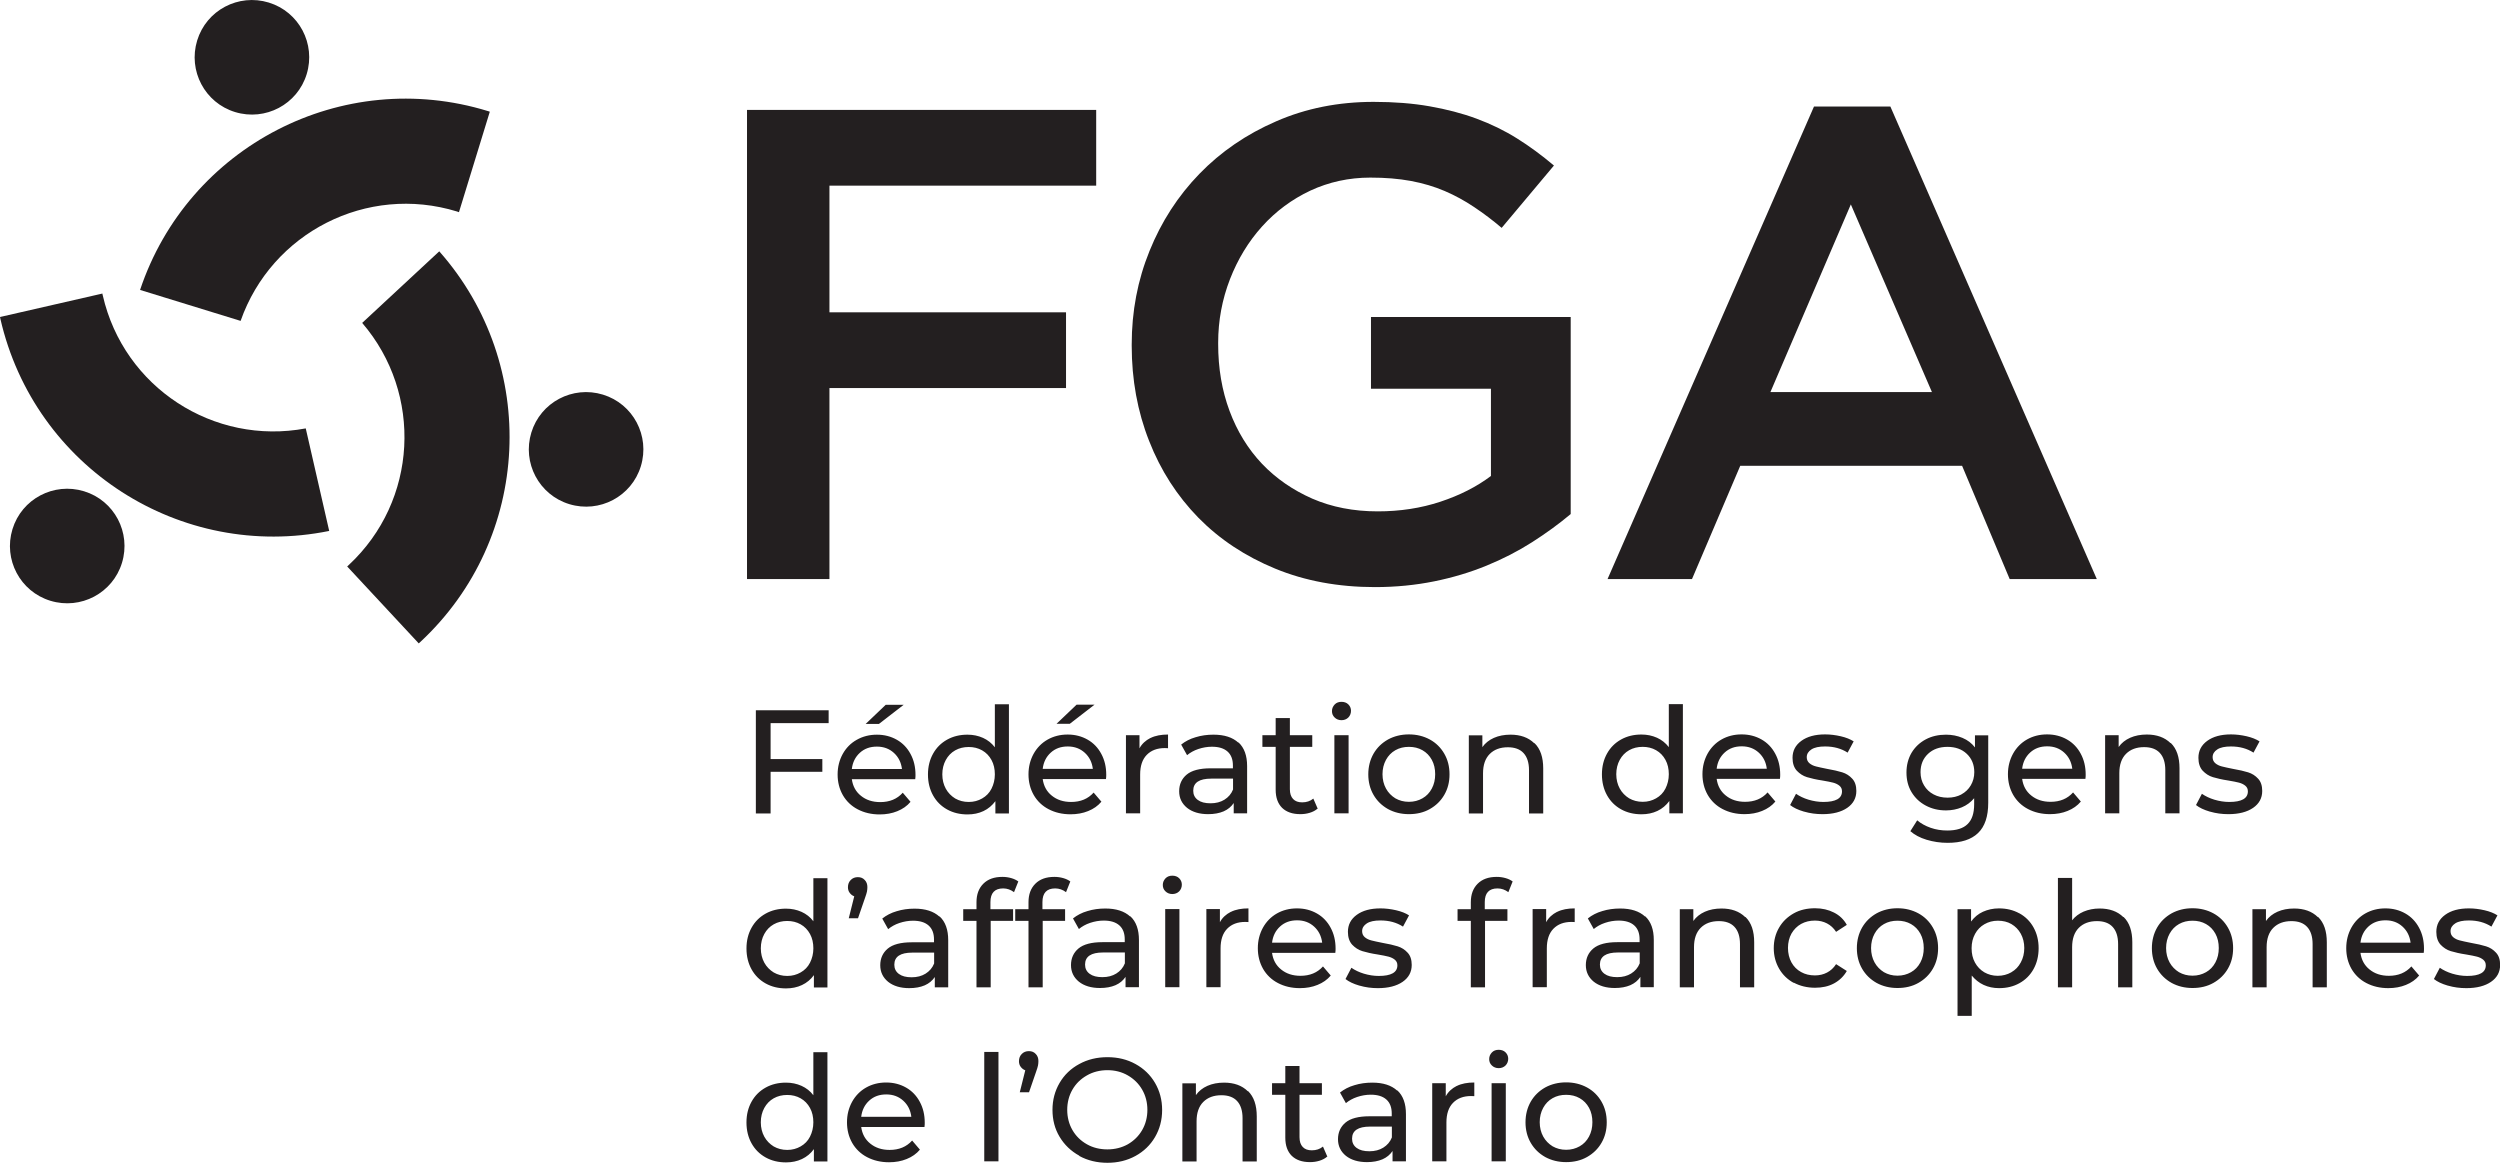 <svg viewBox="0 0 186.51 86.78" xmlns="http://www.w3.org/2000/svg"><g fill="#231f20"><path d="m55.73 8.2h26.05v5.65h-19.9v9.45h17.65v5.65h-17.65v14.25h-6.15z"/><path d="m102.58 43.8c-2.73 0-5.22-.46-7.45-1.38s-4.14-2.18-5.73-3.8c-1.58-1.62-2.81-3.52-3.67-5.72-.87-2.2-1.3-4.57-1.3-7.1v-.1c0-2.47.44-4.79 1.33-6.98.88-2.18 2.12-4.1 3.72-5.75s3.51-2.96 5.73-3.92c2.22-.97 4.64-1.45 7.27-1.45 1.53 0 2.92.11 4.17.33s2.42.52 3.5.92 2.09.89 3.03 1.48c.93.58 1.85 1.26 2.75 2.02l-3.9 4.65c-.67-.57-1.35-1.08-2.05-1.55s-1.43-.87-2.2-1.2-1.61-.58-2.52-.75c-.92-.17-1.92-.25-3.03-.25-1.6 0-3.09.33-4.47.97-1.38.65-2.58 1.54-3.6 2.67s-1.82 2.45-2.4 3.94c-.58 1.5-.88 3.08-.88 4.74v.1c0 1.8.28 3.46.85 4.99s1.38 2.84 2.42 3.94c1.05 1.1 2.3 1.96 3.75 2.6 1.45.63 3.08.95 4.88.95 1.67 0 3.23-.24 4.68-.72s2.71-1.12 3.77-1.92v-6.51h-8.95v-5.35h14.9v14.7c-.87.73-1.83 1.43-2.88 2.1s-2.18 1.25-3.4 1.75-2.52.89-3.9 1.17-2.86.43-4.42.43z"/><path d="m135.33 7.95h5.7l15.4 35.25h-6.5l-3.55-8.45h-16.55l-3.6 8.45h-6.3zm8.8 21.3-6.05-14-6 14z"/><path d="m57.49 53.95v2.68h3.86v.95h-3.86v3.11h-1.1v-7.7h5.43v.96zm10.79 4.18h-4.73c.07.51.29.93.68 1.24.38.31.86.47 1.44.47.7 0 1.26-.23 1.68-.7l.58.68c-.26.31-.59.54-.99.7-.39.16-.83.24-1.31.24-.62 0-1.16-.13-1.64-.38s-.85-.61-1.11-1.06c-.26-.46-.39-.97-.39-1.54s.13-1.07.38-1.53c.25-.45.6-.81 1.05-1.06.44-.25.94-.38 1.5-.38s1.05.13 1.49.38.78.61 1.02 1.06c.25.46.37.98.37 1.56 0 .08 0 .19-.02.32zm-4.13-1.97c-.34.31-.54.71-.6 1.21h3.74c-.06-.49-.26-.89-.6-1.2s-.76-.47-1.27-.47-.93.15-1.27.46zm1.93-3.58h1.34l-1.85 1.43h-.99zm9.19-.05v8.16h-1.01v-.92c-.24.32-.53.57-.89.74s-.75.25-1.19.25c-.56 0-1.07-.12-1.52-.37s-.8-.6-1.05-1.05-.38-.97-.38-1.56.13-1.1.38-1.55.6-.8 1.05-1.05.95-.37 1.52-.37c.42 0 .8.08 1.16.24.35.16.64.39.88.7v-3.21h1.06zm-2 7.04c.3-.17.54-.41.7-.73s.25-.67.25-1.07-.08-.76-.25-1.07-.4-.55-.7-.72-.63-.25-1-.25-.71.08-1.01.25-.53.41-.7.72-.26.67-.26 1.07.09.76.26 1.07.41.55.7.73c.3.17.63.26 1.01.26s.7-.09 1-.26zm9.25-1.45h-4.73c.07.51.29.93.68 1.24.38.31.86.47 1.44.47.7 0 1.26-.23 1.68-.7l.58.68c-.26.31-.59.54-.99.7-.39.16-.83.24-1.31.24-.62 0-1.16-.13-1.64-.38s-.85-.61-1.11-1.06c-.26-.46-.39-.97-.39-1.54s.13-1.07.38-1.53c.25-.45.6-.81 1.04-1.06s.94-.38 1.5-.38 1.05.13 1.49.38.78.61 1.02 1.06c.25.46.37.98.37 1.56 0 .08 0 .19-.02.32zm-4.13-1.97c-.34.31-.54.71-.6 1.21h3.74c-.06-.49-.26-.89-.6-1.2s-.76-.47-1.27-.47-.93.15-1.27.46zm1.93-3.58h1.34l-1.85 1.43h-.99zm5.51 2.49c.36-.18.8-.26 1.31-.26v1.02c-.06 0-.14-.01-.24-.01-.57 0-1.02.17-1.35.51s-.49.83-.49 1.46v2.9h-1.06v-5.83h1.01v.98c.18-.34.46-.59.81-.77zm6.57.33c.43.4.64.99.64 1.77v3.52h-1v-.77c-.18.27-.43.48-.75.62-.33.14-.71.21-1.16.21-.65 0-1.18-.16-1.57-.47-.39-.32-.59-.73-.59-1.24s.19-.93.56-1.24.97-.47 1.78-.47h1.67v-.21c0-.45-.13-.8-.4-1.04s-.65-.36-1.17-.36c-.34 0-.68.06-1.01.17s-.61.27-.84.46l-.44-.79c.3-.24.66-.43 1.08-.55.42-.13.86-.19 1.33-.19.81 0 1.42.2 1.85.59zm-1.05 4.27c.29-.18.51-.43.64-.76v-.81h-1.63c-.89 0-1.34.3-1.34.9 0 .29.11.52.34.69s.54.25.95.25.75-.09 1.04-.27zm6.93.68c-.15.13-.34.23-.57.3s-.46.1-.7.1c-.59 0-1.04-.16-1.36-.47-.32-.32-.48-.77-.48-1.35v-3.2h-.99v-.87h.99v-1.28h1.06v1.28h1.67v.87h-1.67v3.16c0 .32.08.56.24.73s.38.25.68.25c.32 0 .6-.09.83-.28l.33.76zm1.29-6.81c-.14-.13-.2-.29-.2-.48s.07-.35.2-.49.31-.2.51-.2.38.06.51.19.2.29.2.48-.07.37-.2.5-.31.2-.51.2-.38-.07-.51-.2zm-.02 1.32h1.06v5.83h-1.06zm4 5.51c-.46-.26-.82-.61-1.08-1.06s-.39-.96-.39-1.53.13-1.08.39-1.54c.26-.45.62-.8 1.08-1.06.46-.25.98-.38 1.56-.38s1.1.13 1.56.38.82.61 1.08 1.06.39.96.39 1.54-.13 1.08-.39 1.53-.62.8-1.08 1.06-.98.38-1.56.38-1.1-.13-1.56-.38zm2.57-.8c.3-.17.53-.41.7-.73s.25-.67.25-1.07-.08-.76-.25-1.07-.4-.55-.7-.72-.63-.25-1.01-.25-.71.08-1.01.25-.53.41-.7.72-.26.67-.26 1.07.09.76.26 1.07.41.55.7.73c.3.17.63.26 1.01.26s.71-.09 1.01-.26zm8.36-4.12c.44.43.65 1.06.65 1.89v3.36h-1.06v-3.23c0-.56-.14-.99-.41-1.28s-.66-.43-1.17-.43c-.57 0-1.02.17-1.35.5s-.5.81-.5 1.44v3h-1.06v-5.83h1.01v.88c.21-.3.5-.53.86-.69s.78-.24 1.24-.24c.74 0 1.33.21 1.77.64zm11.07-2.92v8.16h-1.01v-.92c-.24.32-.53.57-.89.74s-.75.25-1.19.25c-.56 0-1.07-.12-1.52-.37s-.8-.6-1.05-1.05-.38-.97-.38-1.56.13-1.1.38-1.55.6-.8 1.05-1.05.95-.37 1.52-.37c.42 0 .8.08 1.16.24.35.16.64.39.88.7v-3.21h1.06zm-2 7.04c.3-.17.54-.41.7-.73s.25-.67.25-1.07-.08-.76-.25-1.07-.4-.55-.7-.72-.63-.25-1-.25-.71.08-1.01.25-.53.41-.7.72-.26.67-.26 1.07.09.76.26 1.07.41.55.7.73c.3.17.63.26 1.01.26s.7-.09 1-.26zm9.25-1.45h-4.73c.07.51.29.93.68 1.24.38.31.86.47 1.44.47.7 0 1.26-.23 1.68-.7l.58.68c-.26.31-.59.54-.99.7-.39.16-.83.24-1.31.24-.62 0-1.16-.13-1.64-.38s-.85-.61-1.11-1.06c-.26-.46-.39-.97-.39-1.54s.13-1.07.38-1.53c.25-.45.6-.81 1.04-1.06s.94-.38 1.5-.38 1.05.13 1.49.38.78.61 1.02 1.06c.25.46.37.98.37 1.56 0 .08 0 .19-.02.32zm-4.13-1.97c-.34.31-.54.71-.6 1.21h3.74c-.06-.49-.26-.89-.6-1.2s-.76-.47-1.27-.47-.93.15-1.27.46zm5.91 4.41c-.44-.13-.78-.29-1.03-.49l.44-.84c.26.18.57.33.93.44.37.11.74.17 1.11.17.92 0 1.39-.26 1.39-.79 0-.18-.06-.31-.19-.42-.12-.1-.28-.18-.47-.23s-.45-.1-.8-.16c-.47-.07-.85-.16-1.15-.25s-.55-.26-.76-.48c-.21-.23-.32-.55-.32-.96 0-.53.22-.95.66-1.27s1.03-.48 1.77-.48c.39 0 .78.05 1.17.14s.71.22.96.38l-.45.84c-.48-.31-1.04-.46-1.68-.46-.45 0-.79.07-1.02.22s-.35.34-.35.58c0 .19.07.34.2.45s.29.19.49.24c.19.05.47.11.82.18.47.08.85.17 1.14.26s.54.25.74.47c.21.22.31.53.31.92 0 .53-.23.95-.68 1.26s-1.07.47-1.84.47c-.48 0-.93-.06-1.38-.19zm13.75-5.7v5.04c0 1.02-.25 1.77-.76 2.26s-1.26.73-2.27.73c-.55 0-1.07-.08-1.57-.23s-.9-.37-1.21-.64l.51-.81c.27.23.61.42 1.01.56s.81.2 1.24.2c.68 0 1.19-.16 1.51-.48.33-.32.49-.81.49-1.47v-.46c-.25.3-.56.53-.92.68s-.76.23-1.18.23c-.56 0-1.06-.12-1.51-.36s-.8-.57-1.06-1-.38-.92-.38-1.47.13-1.04.38-1.47c.26-.43.61-.76 1.06-1s.96-.35 1.51-.35c.44 0 .85.08 1.23.24s.69.4.93.71v-.9h1zm-2.01 4.42c.3-.16.54-.39.71-.68s.26-.62.26-.98c0-.56-.19-1.02-.56-1.37s-.85-.52-1.44-.52-1.08.17-1.45.52-.56.8-.56 1.37c0 .37.09.7.26.98.17.29.41.52.72.68.3.16.65.24 1.04.24s.72-.08 1.03-.24zm9.27-1.16h-4.73c.07.51.29.93.68 1.24.38.31.86.47 1.44.47.7 0 1.26-.23 1.68-.7l.58.68c-.26.31-.59.54-.99.7-.39.16-.83.24-1.31.24-.62 0-1.16-.13-1.64-.38s-.85-.61-1.11-1.06c-.26-.46-.39-.97-.39-1.54s.13-1.07.38-1.53c.25-.45.6-.81 1.04-1.06s.94-.38 1.5-.38 1.05.13 1.49.38.78.61 1.02 1.06c.25.46.37.98.37 1.56 0 .08 0 .19-.02.32zm-4.13-1.97c-.34.31-.54.71-.6 1.21h3.74c-.06-.49-.26-.89-.6-1.2s-.76-.47-1.27-.47-.93.15-1.27.46zm10.49-.71c.44.43.65 1.06.65 1.89v3.36h-1.06v-3.23c0-.56-.14-.99-.41-1.28s-.66-.43-1.17-.43c-.57 0-1.02.17-1.35.5s-.5.81-.5 1.44v3h-1.06v-5.83h1.01v.88c.21-.3.5-.53.86-.69s.78-.24 1.24-.24c.74 0 1.33.21 1.77.64zm2.91 5.12c-.44-.13-.78-.29-1.03-.49l.44-.84c.26.18.57.33.93.44.37.11.74.17 1.11.17.92 0 1.39-.26 1.39-.79 0-.18-.06-.31-.19-.42-.12-.1-.28-.18-.47-.23s-.45-.1-.8-.16c-.47-.07-.85-.16-1.15-.25s-.55-.26-.76-.48c-.21-.23-.32-.55-.32-.96 0-.53.22-.95.66-1.27s1.03-.48 1.77-.48c.39 0 .78.05 1.17.14s.71.22.96.38l-.45.84c-.48-.31-1.04-.46-1.68-.46-.45 0-.79.07-1.02.22s-.35.34-.35.58c0 .19.07.34.2.45s.29.19.49.24c.19.05.47.11.82.18.47.08.85.17 1.14.26s.54.25.74.47c.21.22.31.53.31.92 0 .53-.23.95-.68 1.26s-1.07.47-1.84.47c-.48 0-.93-.06-1.38-.19zm-103.13 4.96v8.16h-1.01v-.92c-.23.32-.53.57-.89.74s-.76.25-1.19.25c-.56 0-1.07-.12-1.52-.37s-.8-.6-1.05-1.05-.38-.97-.38-1.56.13-1.1.38-1.55.6-.8 1.05-1.05.95-.37 1.52-.37c.42 0 .8.08 1.16.24.35.16.65.39.88.7v-3.21h1.06zm-2 7.04c.3-.17.54-.41.7-.73s.25-.67.25-1.07-.08-.76-.25-1.07-.4-.55-.7-.72-.63-.25-1-.25-.71.08-1.01.25-.53.41-.7.72-.26.67-.26 1.07.09.76.26 1.07.41.55.7.73c.3.17.63.26 1.01.26s.7-.09 1-.26zm4.78-6.9c.14.14.2.32.2.53 0 .11-.01.22-.03.33s-.07.26-.14.46l-.53 1.54h-.69l.41-1.64c-.14-.05-.25-.14-.34-.26s-.13-.26-.13-.42c0-.22.07-.4.21-.54s.31-.21.53-.21.38.07.51.21zm5.59 2.72c.43.4.64.99.64 1.77v3.52h-1v-.77c-.18.27-.43.48-.75.62-.33.14-.71.21-1.16.21-.65 0-1.18-.16-1.57-.47-.39-.32-.59-.73-.59-1.24s.19-.93.56-1.24.97-.47 1.78-.47h1.67v-.21c0-.45-.13-.8-.4-1.04s-.65-.36-1.17-.36c-.34 0-.68.06-1.01.17s-.61.27-.84.46l-.44-.79c.3-.24.66-.43 1.08-.55.42-.13.86-.19 1.33-.19.81 0 1.42.2 1.85.59zm-1.05 4.27c.29-.18.51-.43.64-.76v-.81h-1.63c-.89 0-1.34.3-1.34.9 0 .29.11.52.34.69s.54.25.95.25.75-.09 1.04-.27zm4.84-5.32v.51h1.69v.87h-1.67v4.96h-1.06v-4.96h-.99v-.87h.99v-.52c0-.58.17-1.04.51-1.38s.81-.51 1.42-.51c.23 0 .45.03.66.09s.38.14.53.25l-.32.8c-.24-.18-.51-.28-.81-.28-.63 0-.95.34-.95 1.02zm3.88 0v.51h1.69v.87h-1.67v4.96h-1.06v-4.96h-.99v-.87h.99v-.52c0-.58.17-1.04.51-1.38s.81-.51 1.42-.51c.23 0 .45.03.66.09s.38.14.53.25l-.32.8c-.24-.18-.51-.28-.81-.28-.63 0-.95.34-.95 1.02zm6.56 1.04c.43.4.64.99.64 1.77v3.52h-1v-.77c-.18.27-.43.48-.75.62-.33.14-.71.21-1.16.21-.65 0-1.18-.16-1.57-.47-.39-.32-.59-.73-.59-1.24s.19-.93.56-1.24.97-.47 1.78-.47h1.67v-.21c0-.45-.13-.8-.4-1.04s-.65-.36-1.17-.36c-.34 0-.68.06-1.01.17s-.61.27-.84.46l-.44-.79c.3-.24.66-.43 1.08-.55.42-.13.86-.19 1.33-.19.81 0 1.42.2 1.85.59zm-1.05 4.27c.29-.18.51-.43.64-.76v-.81h-1.63c-.89 0-1.34.3-1.34.9 0 .29.11.52.34.69s.54.25.95.25.75-.09 1.04-.27zm3.67-6.13c-.14-.13-.2-.29-.2-.48s.07-.35.2-.49.31-.2.51-.2.38.06.51.19.2.29.2.48-.07.37-.2.5-.31.2-.51.2-.38-.07-.51-.2zm-.02 1.32h1.06v5.83h-1.06zm4.9.21c.36-.18.8-.26 1.31-.26v1.02c-.06 0-.14-.01-.24-.01-.57 0-1.02.17-1.35.51s-.49.83-.49 1.46v2.9h-1.06v-5.83h1.01v.98c.18-.34.46-.59.81-.77zm7.8 3.06h-4.73c.07.51.29.93.68 1.24.38.31.86.47 1.44.47.7 0 1.26-.23 1.68-.7l.58.68c-.26.31-.59.54-.99.7-.39.16-.83.24-1.31.24-.62 0-1.16-.13-1.64-.38s-.85-.61-1.11-1.06c-.26-.46-.39-.97-.39-1.54s.13-1.07.38-1.53c.25-.45.6-.81 1.04-1.06s.94-.38 1.5-.38 1.05.13 1.49.38.78.61 1.02 1.06c.25.46.37.98.37 1.56 0 .08 0 .19-.02.32zm-4.13-1.97c-.34.31-.54.71-.6 1.21h3.74c-.06-.49-.26-.89-.6-1.2s-.76-.47-1.27-.47-.93.15-1.27.46zm5.91 4.41c-.44-.13-.78-.29-1.03-.49l.44-.84c.26.18.57.33.93.44.37.11.74.17 1.11.17.92 0 1.39-.26 1.39-.79 0-.18-.06-.31-.19-.42-.12-.1-.28-.18-.47-.23s-.45-.1-.8-.16c-.47-.07-.85-.16-1.15-.25s-.55-.26-.76-.48c-.21-.23-.32-.55-.32-.96 0-.53.22-.95.66-1.27s1.03-.48 1.77-.48c.39 0 .78.05 1.17.14s.71.22.96.38l-.45.84c-.48-.31-1.04-.46-1.68-.46-.45 0-.79.07-1.02.22s-.35.34-.35.58c0 .19.07.34.2.45s.29.19.49.24c.19.05.47.11.82.18.47.08.85.17 1.14.26s.54.25.74.47c.21.22.31.53.31.92 0 .53-.23.95-.68 1.26s-1.07.47-1.84.47c-.48 0-.93-.06-1.38-.19zm9.36-6.21v.51h1.69v.87h-1.67v4.96h-1.06v-4.96h-.99v-.87h.99v-.52c0-.58.17-1.04.51-1.38s.81-.51 1.42-.51c.23 0 .45.03.66.09s.38.14.53.25l-.32.8c-.24-.18-.51-.28-.81-.28-.63 0-.95.34-.95 1.02zm5.4.71c.36-.18.8-.26 1.31-.26v1.02c-.06 0-.14-.01-.24-.01-.57 0-1.02.17-1.35.51s-.49.83-.49 1.46v2.9h-1.06v-5.83h1.01v.98c.18-.34.46-.59.81-.77zm6.57.33c.43.4.64.99.64 1.77v3.52h-1v-.77c-.18.27-.43.48-.75.62-.33.14-.71.21-1.16.21-.65 0-1.18-.16-1.57-.47-.39-.32-.59-.73-.59-1.24s.19-.93.56-1.24.97-.47 1.78-.47h1.67v-.21c0-.45-.13-.8-.4-1.04s-.65-.36-1.17-.36c-.34 0-.68.06-1.01.17s-.61.27-.84.46l-.44-.79c.3-.24.66-.43 1.08-.55.42-.13.86-.19 1.33-.19.81 0 1.42.2 1.85.59zm-1.05 4.27c.29-.18.51-.43.64-.76v-.81h-1.63c-.89 0-1.34.3-1.34.9 0 .29.11.52.34.69s.54.25.95.25.75-.09 1.04-.27zm8.53-4.22c.44.43.65 1.06.65 1.89v3.36h-1.06v-3.23c0-.56-.14-.99-.41-1.28s-.66-.43-1.17-.43c-.57 0-1.02.17-1.35.5s-.5.81-.5 1.44v3h-1.06v-5.83h1.01v.88c.21-.3.5-.53.86-.69s.78-.24 1.24-.24c.74 0 1.33.21 1.77.64zm3.6 4.92c-.47-.26-.83-.61-1.09-1.06s-.4-.96-.4-1.53.13-1.08.4-1.54c.26-.45.63-.8 1.09-1.06s1-.38 1.59-.38c.53 0 1 .11 1.41.32.42.21.74.52.96.92l-.8.52c-.18-.28-.41-.49-.68-.63s-.57-.21-.9-.21c-.38 0-.72.08-1.03.25-.3.17-.54.41-.72.72-.17.31-.26.67-.26 1.07s.09.77.26 1.08.41.55.72.72c.3.17.65.25 1.03.25.33 0 .63-.07.9-.21s.5-.35.68-.63l.8.51c-.23.4-.55.71-.96.93s-.88.32-1.41.32c-.59 0-1.12-.13-1.59-.38zm6.18 0c-.46-.26-.82-.61-1.08-1.06s-.39-.96-.39-1.53.13-1.08.39-1.54c.26-.45.62-.8 1.08-1.06.46-.25.98-.38 1.56-.38s1.1.13 1.56.38.82.61 1.08 1.06.39.96.39 1.54-.13 1.08-.39 1.53-.62.8-1.08 1.06-.98.38-1.56.38-1.1-.13-1.56-.38zm2.57-.8c.3-.17.53-.41.7-.73s.25-.67.25-1.07-.08-.76-.25-1.07-.4-.55-.7-.72-.63-.25-1.01-.25-.71.08-1.01.25-.53.41-.7.72-.26.67-.26 1.07.09.76.26 1.07.41.55.7.73c.3.17.63.26 1.01.26s.71-.09 1.01-.26zm8.09-4.39c.45.25.8.6 1.05 1.05s.38.96.38 1.55-.13 1.11-.38 1.56-.6.8-1.05 1.05-.95.37-1.52.37c-.42 0-.8-.08-1.15-.24s-.64-.4-.89-.7v3.01h-1.06v-7.96h1.01v.92c.24-.32.53-.57.89-.73s.75-.25 1.19-.25c.56 0 1.07.12 1.52.37zm-.6 4.39c.3-.17.53-.41.7-.73.17-.31.26-.67.26-1.07s-.09-.76-.26-1.07-.41-.55-.7-.72-.63-.25-1.01-.25-.7.09-1 .26-.53.41-.7.72-.26.66-.26 1.07.08.76.25 1.07.4.55.7.73c.3.17.63.26 1 .26s.71-.09 1.01-.26zm8.37-4.12c.44.43.65 1.06.65 1.89v3.36h-1.06v-3.23c0-.56-.14-.99-.41-1.28s-.66-.43-1.17-.43c-.57 0-1.02.17-1.35.5s-.5.81-.5 1.44v3h-1.06v-8.16h1.06v3.16c.22-.28.51-.5.86-.65.36-.15.75-.23 1.19-.23.74 0 1.33.21 1.77.64zm3.58 4.92c-.46-.26-.82-.61-1.08-1.06s-.39-.96-.39-1.53.13-1.08.39-1.54c.26-.45.62-.8 1.08-1.06.46-.25.98-.38 1.56-.38s1.1.13 1.56.38.82.61 1.08 1.06.39.96.39 1.54-.13 1.08-.39 1.53-.62.8-1.08 1.06-.98.38-1.56.38-1.1-.13-1.56-.38zm2.57-.8c.3-.17.53-.41.7-.73s.25-.67.25-1.07-.08-.76-.25-1.07-.4-.55-.7-.72-.63-.25-1.01-.25-.71.08-1.01.25-.53.41-.7.72-.26.67-.26 1.07.09.76.26 1.07.41.55.7.73c.3.17.63.26 1.01.26s.71-.09 1.01-.26zm8.36-4.12c.44.43.65 1.06.65 1.89v3.36h-1.06v-3.23c0-.56-.14-.99-.41-1.28s-.66-.43-1.17-.43c-.57 0-1.02.17-1.35.5s-.5.81-.5 1.44v3h-1.06v-5.83h1.01v.88c.21-.3.5-.53.86-.69s.78-.24 1.24-.24c.74 0 1.33.21 1.77.64zm7.89 2.68h-4.73c.07.51.29.93.68 1.24.38.31.86.47 1.44.47.7 0 1.26-.23 1.68-.7l.58.68c-.26.31-.59.54-.99.7-.39.16-.83.24-1.31.24-.62 0-1.16-.13-1.64-.38s-.85-.61-1.11-1.06c-.26-.46-.39-.97-.39-1.54s.13-1.07.38-1.53c.25-.45.6-.81 1.04-1.06s.94-.38 1.5-.38 1.05.13 1.49.38.78.61 1.02 1.06c.25.46.37.98.37 1.56 0 .08 0 .19-.02.32zm-4.13-1.97c-.34.31-.54.71-.6 1.21h3.74c-.06-.49-.26-.89-.6-1.2s-.76-.47-1.27-.47-.93.15-1.27.46zm5.91 4.41c-.44-.13-.78-.29-1.03-.49l.44-.84c.26.18.57.33.93.44.37.11.74.17 1.11.17.92 0 1.39-.26 1.39-.79 0-.18-.06-.31-.19-.42-.12-.1-.28-.18-.47-.23s-.45-.1-.8-.16c-.47-.07-.85-.16-1.15-.25s-.55-.26-.76-.48c-.21-.23-.32-.55-.32-.96 0-.53.22-.95.66-1.27s1.03-.48 1.77-.48c.39 0 .78.05 1.17.14s.71.22.96.38l-.45.84c-.48-.31-1.04-.46-1.68-.46-.45 0-.79.07-1.02.22s-.35.34-.35.58c0 .19.07.34.2.45s.29.19.49.24c.19.05.47.11.82.18.47.08.85.17 1.14.26s.54.25.74.47c.21.22.31.53.31.92 0 .53-.23.95-.68 1.26s-1.07.47-1.84.47c-.48 0-.93-.06-1.38-.19zm-120.88 4.96v8.16h-1.01v-.92c-.23.32-.53.57-.89.74s-.76.25-1.19.25c-.56 0-1.07-.12-1.52-.37s-.8-.6-1.05-1.05-.38-.97-.38-1.56.13-1.1.38-1.55.6-.8 1.05-1.05.95-.37 1.52-.37c.42 0 .8.08 1.16.24.35.16.65.39.88.7v-3.21h1.06zm-2 7.04c.3-.17.54-.41.7-.73s.25-.67.25-1.07-.08-.76-.25-1.07-.4-.55-.7-.72-.63-.25-1-.25-.71.08-1.01.25-.53.41-.7.72-.26.67-.26 1.07.09.76.26 1.07.41.55.7.73c.3.17.63.26 1.01.26s.7-.09 1-.26zm9.25-1.45h-4.73c.07.51.29.93.68 1.24.38.31.86.47 1.44.47.7 0 1.26-.23 1.68-.7l.58.68c-.26.31-.59.54-.99.7-.39.16-.83.24-1.31.24-.62 0-1.16-.13-1.64-.38s-.85-.61-1.11-1.06c-.26-.46-.39-.97-.39-1.54s.13-1.07.38-1.53c.25-.45.6-.81 1.04-1.06s.94-.38 1.5-.38 1.05.13 1.49.38.78.61 1.02 1.06c.25.46.37.98.37 1.56 0 .08 0 .19-.02.32zm-4.13-1.97c-.34.31-.54.71-.6 1.21h3.74c-.06-.49-.26-.89-.6-1.2s-.76-.47-1.27-.47-.93.15-1.27.46zm8.58-3.63h1.06v8.16h-1.06zm3.84.15c.14.14.2.32.2.53 0 .11-.01.22-.03.33s-.07.26-.14.46l-.53 1.54h-.69l.41-1.64c-.14-.05-.25-.14-.34-.26s-.13-.26-.13-.42c0-.22.07-.4.21-.54s.31-.21.53-.21.38.07.51.21zm3.25 7.59c-.62-.34-1.11-.81-1.47-1.41s-.53-1.27-.53-2.01.18-1.41.53-2.01.84-1.07 1.47-1.41c.62-.34 1.32-.51 2.1-.51s1.47.17 2.09.51 1.11.81 1.46 1.41.53 1.27.53 2.02-.18 1.42-.53 2.02-.84 1.07-1.46 1.41-1.32.51-2.09.51-1.48-.17-2.1-.51zm3.62-.85c.45-.26.81-.61 1.07-1.06s.39-.96.39-1.51-.13-1.06-.39-1.51-.62-.8-1.07-1.06-.96-.39-1.52-.39-1.08.13-1.53.39c-.46.26-.82.61-1.08 1.06s-.39.96-.39 1.51.13 1.06.39 1.51.62.8 1.08 1.06.97.38 1.53.38 1.07-.13 1.52-.38zm8.97-3.97c.44.43.65 1.06.65 1.89v3.36h-1.06v-3.23c0-.56-.14-.99-.41-1.28s-.66-.43-1.17-.43c-.57 0-1.02.17-1.35.5s-.5.81-.5 1.44v3h-1.06v-5.83h1.01v.88c.21-.3.5-.53.86-.69s.78-.24 1.24-.24c.74 0 1.33.21 1.77.64zm5.89 4.9c-.15.13-.34.23-.57.3s-.46.1-.7.1c-.59 0-1.04-.16-1.36-.47-.32-.32-.48-.77-.48-1.35v-3.2h-.99v-.87h.99v-1.28h1.06v1.28h1.67v.87h-1.67v3.16c0 .32.08.56.24.73s.38.25.68.25c.32 0 .6-.09.83-.28l.33.76zm5.25-4.95c.43.4.64.99.64 1.77v3.52h-1v-.77c-.18.27-.43.48-.75.62-.33.14-.71.21-1.16.21-.65 0-1.18-.16-1.57-.47-.39-.32-.59-.73-.59-1.24s.19-.93.56-1.24.97-.47 1.78-.47h1.67v-.21c0-.45-.13-.8-.4-1.04s-.65-.36-1.17-.36c-.34 0-.68.06-1.01.17s-.61.27-.84.46l-.44-.79c.3-.24.66-.43 1.08-.55.42-.13.86-.19 1.33-.19.81 0 1.42.2 1.85.59zm-1.05 4.27c.29-.18.51-.43.64-.76v-.81h-1.63c-.89 0-1.34.3-1.34.9 0 .29.11.52.34.69s.54.25.95.25.75-.09 1.04-.27zm5.48-4.6c.36-.18.8-.26 1.31-.26v1.02c-.06 0-.14-.01-.24-.01-.57 0-1.02.17-1.35.51s-.49.83-.49 1.46v2.9h-1.06v-5.83h1.01v.98c.18-.34.46-.59.81-.77zm2.62-1.53c-.14-.13-.2-.29-.2-.48s.07-.35.2-.49.31-.2.51-.2.38.06.51.19.2.29.2.48-.07.37-.2.5-.31.2-.51.2-.38-.07-.51-.2zm-.02 1.32h1.06v5.83h-1.06zm4 5.51c-.46-.26-.82-.61-1.08-1.06s-.39-.96-.39-1.53.13-1.08.39-1.54c.26-.45.62-.8 1.08-1.06.46-.25.98-.38 1.56-.38s1.1.13 1.56.38.82.61 1.08 1.06.39.96.39 1.54-.13 1.08-.39 1.53-.62.8-1.08 1.06-.98.38-1.56.38-1.1-.13-1.56-.38zm2.57-.8c.3-.17.53-.41.7-.73s.25-.67.25-1.07-.08-.76-.25-1.07-.4-.55-.7-.72-.63-.25-1.01-.25-.71.08-1.01.25-.53.41-.7.72-.26.67-.26 1.07.09.76.26 1.07.41.55.7.73c.3.17.63.26 1.01.26s.71-.09 1.01-.26z"/><path d="m31.24 48-5.34-5.74s.08-.06.11-.1c5.16-4.79 5.56-12.77 1.01-18.07l5.75-5.34c7.49 8.47 6.91 21.41-1.42 29.15-.04.03-.07.06-.11.1zm13.74-18.56c-2.26-.69-4.65.57-5.34 2.83s.57 4.65 2.83 5.34 4.65-.57 5.34-2.83-.57-4.65-2.83-5.34z"/><path d="m36.54 8.34-2.3 7.49s-.09-.04-.14-.05c-6.73-2.07-13.84 1.58-16.15 8.16l-7.5-2.31c3.58-10.72 15.09-16.69 25.96-13.34.05.01.09.03.14.05zm-16.49-8.15c-2.26-.69-4.65.57-5.34 2.83s.57 4.65 2.83 5.34 4.65-.57 5.34-2.83-.57-4.65-2.83-5.34z"/><path d="m0 23.65 7.64-1.75s.01.1.03.15c1.57 6.86 8.28 11.2 15.14 9.91l1.75 7.65c-11.08 2.25-21.99-4.73-24.53-15.82-.01-.05-.02-.1-.03-.15zm6.27 13c-2.26-.69-4.65.57-5.34 2.83-.69 2.26.57 4.65 2.83 5.34s4.65-.57 5.34-2.83-.57-4.65-2.83-5.34z"/></g></svg>